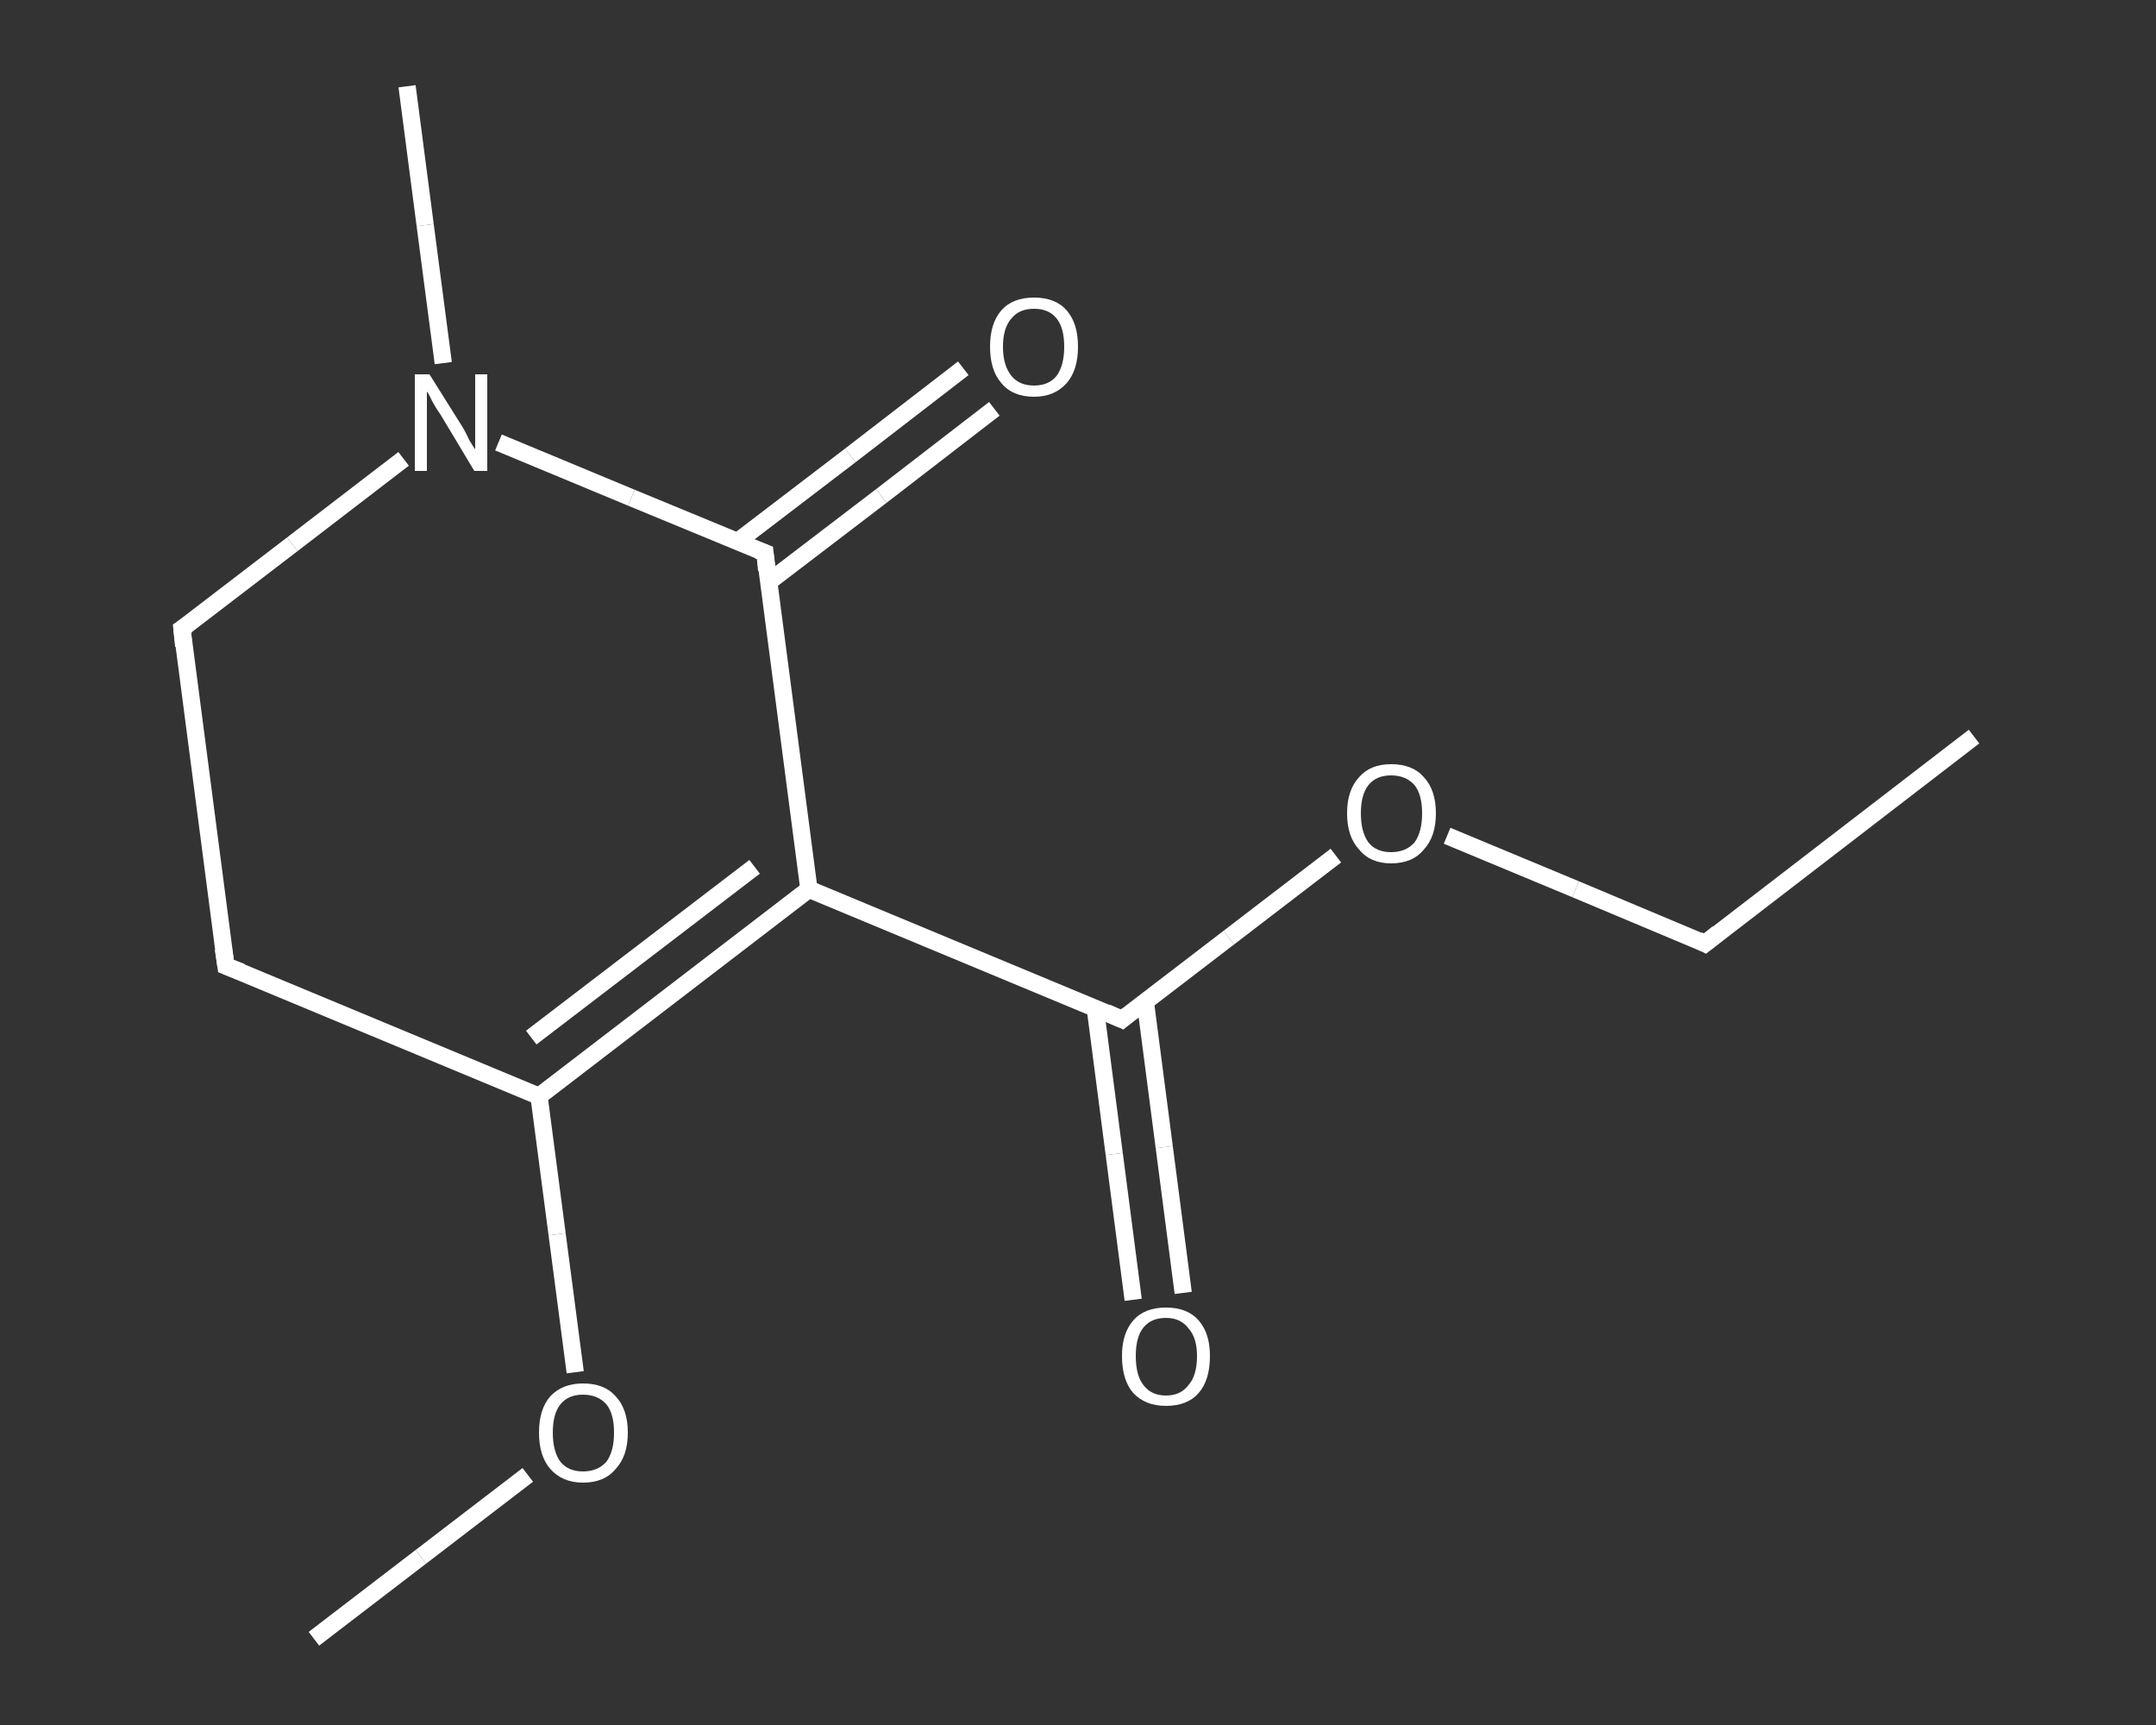 <?xml version='1.0' encoding='iso-8859-1'?>
<svg version='1.1' baseProfile='full'
              xmlns='http://www.w3.org/2000/svg'
                      xmlns:rdkit='http://www.rdkit.org/xml'
                      xmlns:xlink='http://www.w3.org/1999/xlink'
                  xml:space='preserve'
width='250px' height='200px' viewBox='0 0 250 200'>
<rect x="0" y="0" width="250" height="200" fill="#333333" stroke="none"/>
<!-- END OF HEADER -->
<rect style='opacity:1.0;fill:transparent;stroke:none' width='250.0' height='200.0' x='0.0' y='0.0'> </rect>
<path class='bond-0 atom-0 atom-1' d='M 228.9,85.4 L 197.7,109.4' style='fill:none;fill-rule:evenodd;stroke:#FFFFFF;stroke-width:2.0px;stroke-linecap:butt;stroke-linejoin:miter;stroke-opacity:1' />
<path class='bond-1 atom-1 atom-2' d='M 197.7,109.4 L 182.7,103.1' style='fill:none;fill-rule:evenodd;stroke:#FFFFFF;stroke-width:2.0px;stroke-linecap:butt;stroke-linejoin:miter;stroke-opacity:1' />
<path class='bond-1 atom-1 atom-2' d='M 182.7,103.1 L 167.8,96.9' style='fill:none;fill-rule:evenodd;stroke:#FFFFFF;stroke-width:2.0px;stroke-linecap:butt;stroke-linejoin:miter;stroke-opacity:1' />
<path class='bond-2 atom-2 atom-3' d='M 154.9,99.2 L 142.5,108.7' style='fill:none;fill-rule:evenodd;stroke:#FFFFFF;stroke-width:2.0px;stroke-linecap:butt;stroke-linejoin:miter;stroke-opacity:1' />
<path class='bond-2 atom-2 atom-3' d='M 142.5,108.7 L 130.1,118.2' style='fill:none;fill-rule:evenodd;stroke:#FFFFFF;stroke-width:2.0px;stroke-linecap:butt;stroke-linejoin:miter;stroke-opacity:1' />
<path class='bond-3 atom-3 atom-4' d='M 127.0,116.9 L 129.2,133.8' style='fill:none;fill-rule:evenodd;stroke:#FFFFFF;stroke-width:2.0px;stroke-linecap:butt;stroke-linejoin:miter;stroke-opacity:1' />
<path class='bond-3 atom-3 atom-4' d='M 129.2,133.8 L 131.4,150.7' style='fill:none;fill-rule:evenodd;stroke:#FFFFFF;stroke-width:2.0px;stroke-linecap:butt;stroke-linejoin:miter;stroke-opacity:1' />
<path class='bond-3 atom-3 atom-4' d='M 132.8,116.1 L 135.0,133.0' style='fill:none;fill-rule:evenodd;stroke:#FFFFFF;stroke-width:2.0px;stroke-linecap:butt;stroke-linejoin:miter;stroke-opacity:1' />
<path class='bond-3 atom-3 atom-4' d='M 135.0,133.0 L 137.2,149.9' style='fill:none;fill-rule:evenodd;stroke:#FFFFFF;stroke-width:2.0px;stroke-linecap:butt;stroke-linejoin:miter;stroke-opacity:1' />
<path class='bond-4 atom-3 atom-5' d='M 130.1,118.2 L 93.8,103.1' style='fill:none;fill-rule:evenodd;stroke:#FFFFFF;stroke-width:2.0px;stroke-linecap:butt;stroke-linejoin:miter;stroke-opacity:1' />
<path class='bond-5 atom-5 atom-6' d='M 93.8,103.1 L 62.5,127.1' style='fill:none;fill-rule:evenodd;stroke:#FFFFFF;stroke-width:2.0px;stroke-linecap:butt;stroke-linejoin:miter;stroke-opacity:1' />
<path class='bond-5 atom-5 atom-6' d='M 87.5,100.5 L 61.6,120.3' style='fill:none;fill-rule:evenodd;stroke:#FFFFFF;stroke-width:2.0px;stroke-linecap:butt;stroke-linejoin:miter;stroke-opacity:1' />
<path class='bond-6 atom-6 atom-7' d='M 62.5,127.1 L 64.6,143.1' style='fill:none;fill-rule:evenodd;stroke:#FFFFFF;stroke-width:2.0px;stroke-linecap:butt;stroke-linejoin:miter;stroke-opacity:1' />
<path class='bond-6 atom-6 atom-7' d='M 64.6,143.1 L 66.7,159.1' style='fill:none;fill-rule:evenodd;stroke:#FFFFFF;stroke-width:2.0px;stroke-linecap:butt;stroke-linejoin:miter;stroke-opacity:1' />
<path class='bond-7 atom-7 atom-8' d='M 61.2,171.0 L 48.8,180.5' style='fill:none;fill-rule:evenodd;stroke:#FFFFFF;stroke-width:2.0px;stroke-linecap:butt;stroke-linejoin:miter;stroke-opacity:1' />
<path class='bond-7 atom-7 atom-8' d='M 48.8,180.5 L 36.4,190.0' style='fill:none;fill-rule:evenodd;stroke:#FFFFFF;stroke-width:2.0px;stroke-linecap:butt;stroke-linejoin:miter;stroke-opacity:1' />
<path class='bond-8 atom-6 atom-9' d='M 62.5,127.1 L 26.2,112.0' style='fill:none;fill-rule:evenodd;stroke:#FFFFFF;stroke-width:2.0px;stroke-linecap:butt;stroke-linejoin:miter;stroke-opacity:1' />
<path class='bond-9 atom-9 atom-10' d='M 26.2,112.0 L 21.1,72.9' style='fill:none;fill-rule:evenodd;stroke:#FFFFFF;stroke-width:2.0px;stroke-linecap:butt;stroke-linejoin:miter;stroke-opacity:1' />
<path class='bond-10 atom-10 atom-11' d='M 21.1,72.9 L 33.9,63.1' style='fill:none;fill-rule:evenodd;stroke:#FFFFFF;stroke-width:2.0px;stroke-linecap:butt;stroke-linejoin:miter;stroke-opacity:1' />
<path class='bond-10 atom-10 atom-11' d='M 33.9,63.1 L 46.8,53.2' style='fill:none;fill-rule:evenodd;stroke:#FFFFFF;stroke-width:2.0px;stroke-linecap:butt;stroke-linejoin:miter;stroke-opacity:1' />
<path class='bond-11 atom-11 atom-12' d='M 51.4,42.1 L 49.3,26.1' style='fill:none;fill-rule:evenodd;stroke:#FFFFFF;stroke-width:2.0px;stroke-linecap:butt;stroke-linejoin:miter;stroke-opacity:1' />
<path class='bond-11 atom-11 atom-12' d='M 49.3,26.1 L 47.2,10.0' style='fill:none;fill-rule:evenodd;stroke:#FFFFFF;stroke-width:2.0px;stroke-linecap:butt;stroke-linejoin:miter;stroke-opacity:1' />
<path class='bond-12 atom-11 atom-13' d='M 57.8,51.3 L 73.2,57.7' style='fill:none;fill-rule:evenodd;stroke:#FFFFFF;stroke-width:2.0px;stroke-linecap:butt;stroke-linejoin:miter;stroke-opacity:1' />
<path class='bond-12 atom-11 atom-13' d='M 73.2,57.7 L 88.7,64.1' style='fill:none;fill-rule:evenodd;stroke:#FFFFFF;stroke-width:2.0px;stroke-linecap:butt;stroke-linejoin:miter;stroke-opacity:1' />
<path class='bond-13 atom-13 atom-14' d='M 89.1,67.5 L 102.2,57.5' style='fill:none;fill-rule:evenodd;stroke:#FFFFFF;stroke-width:2.0px;stroke-linecap:butt;stroke-linejoin:miter;stroke-opacity:1' />
<path class='bond-13 atom-13 atom-14' d='M 102.2,57.5 L 115.3,47.4' style='fill:none;fill-rule:evenodd;stroke:#FFFFFF;stroke-width:2.0px;stroke-linecap:butt;stroke-linejoin:miter;stroke-opacity:1' />
<path class='bond-13 atom-13 atom-14' d='M 85.5,62.8 L 98.6,52.8' style='fill:none;fill-rule:evenodd;stroke:#FFFFFF;stroke-width:2.0px;stroke-linecap:butt;stroke-linejoin:miter;stroke-opacity:1' />
<path class='bond-13 atom-13 atom-14' d='M 98.6,52.8 L 111.7,42.7' style='fill:none;fill-rule:evenodd;stroke:#FFFFFF;stroke-width:2.0px;stroke-linecap:butt;stroke-linejoin:miter;stroke-opacity:1' />
<path class='bond-14 atom-13 atom-5' d='M 88.7,64.1 L 93.8,103.1' style='fill:none;fill-rule:evenodd;stroke:#FFFFFF;stroke-width:2.0px;stroke-linecap:butt;stroke-linejoin:miter;stroke-opacity:1' />
<path d='M 199.2,108.2 L 197.7,109.4 L 196.9,109.0' style='fill:none;stroke:#FFFFFF;stroke-width:2.0px;stroke-linecap:butt;stroke-linejoin:miter;stroke-opacity:1;' />
<path d='M 130.7,117.7 L 130.1,118.2 L 128.3,117.4' style='fill:none;stroke:#FFFFFF;stroke-width:2.0px;stroke-linecap:butt;stroke-linejoin:miter;stroke-opacity:1;' />
<path d='M 28.0,112.7 L 26.2,112.0 L 25.9,110.0' style='fill:none;stroke:#FFFFFF;stroke-width:2.0px;stroke-linecap:butt;stroke-linejoin:miter;stroke-opacity:1;' />
<path d='M 21.3,74.9 L 21.1,72.9 L 21.7,72.5' style='fill:none;stroke:#FFFFFF;stroke-width:2.0px;stroke-linecap:butt;stroke-linejoin:miter;stroke-opacity:1;' />
<path d='M 87.9,63.8 L 88.7,64.1 L 88.9,66.1' style='fill:none;stroke:#FFFFFF;stroke-width:2.0px;stroke-linecap:butt;stroke-linejoin:miter;stroke-opacity:1;' />
<path class='atom-2' d='M 156.2 94.3
Q 156.2 91.6, 157.6 90.1
Q 158.9 88.6, 161.3 88.6
Q 163.8 88.6, 165.1 90.1
Q 166.5 91.6, 166.5 94.3
Q 166.5 97.0, 165.1 98.5
Q 163.8 100.1, 161.3 100.1
Q 158.9 100.1, 157.6 98.5
Q 156.2 97.0, 156.2 94.3
M 161.3 98.8
Q 163.0 98.8, 164.0 97.7
Q 164.9 96.5, 164.9 94.3
Q 164.9 92.1, 164.0 91.0
Q 163.0 89.9, 161.3 89.9
Q 159.6 89.9, 158.7 91.0
Q 157.8 92.1, 157.8 94.3
Q 157.8 96.5, 158.7 97.7
Q 159.6 98.8, 161.3 98.8
' fill='#FFFFFF'/>
<path class='atom-4' d='M 130.1 157.2
Q 130.1 154.6, 131.4 153.1
Q 132.7 151.6, 135.2 151.6
Q 137.7 151.6, 139.0 153.1
Q 140.3 154.6, 140.3 157.2
Q 140.3 160.0, 139.0 161.5
Q 137.7 163.0, 135.2 163.0
Q 132.8 163.0, 131.4 161.5
Q 130.1 160.0, 130.1 157.2
M 135.2 161.8
Q 136.9 161.8, 137.8 160.6
Q 138.8 159.5, 138.8 157.2
Q 138.8 155.1, 137.8 154.0
Q 136.9 152.8, 135.2 152.8
Q 133.5 152.8, 132.6 153.9
Q 131.7 155.0, 131.7 157.2
Q 131.7 159.5, 132.6 160.6
Q 133.5 161.8, 135.2 161.8
' fill='#FFFFFF'/>
<path class='atom-7' d='M 62.5 166.1
Q 62.5 163.4, 63.8 161.9
Q 65.2 160.4, 67.6 160.4
Q 70.1 160.4, 71.4 161.9
Q 72.8 163.4, 72.8 166.1
Q 72.8 168.8, 71.4 170.3
Q 70.1 171.9, 67.6 171.9
Q 65.2 171.9, 63.8 170.3
Q 62.5 168.8, 62.5 166.1
M 67.6 170.6
Q 69.3 170.6, 70.3 169.5
Q 71.2 168.3, 71.2 166.1
Q 71.2 163.9, 70.3 162.8
Q 69.3 161.7, 67.6 161.7
Q 65.9 161.7, 65.0 162.8
Q 64.1 163.9, 64.1 166.1
Q 64.1 168.3, 65.0 169.5
Q 65.9 170.6, 67.6 170.6
' fill='#FFFFFF'/>
<path class='atom-11' d='M 49.8 43.4
L 53.5 49.3
Q 53.9 49.9, 54.4 51.0
Q 55.0 52.0, 55.1 52.1
L 55.1 43.4
L 56.5 43.4
L 56.5 54.6
L 55.0 54.6
L 51.1 48.1
Q 50.6 47.4, 50.1 46.5
Q 49.7 45.6, 49.5 45.4
L 49.5 54.6
L 48.1 54.6
L 48.1 43.4
L 49.8 43.4
' fill='#FFFFFF'/>
<path class='atom-14' d='M 114.8 40.2
Q 114.8 37.5, 116.1 36.0
Q 117.4 34.5, 119.9 34.5
Q 122.4 34.5, 123.7 36.0
Q 125.0 37.5, 125.0 40.2
Q 125.0 42.9, 123.7 44.4
Q 122.3 46.0, 119.9 46.0
Q 117.4 46.0, 116.1 44.4
Q 114.8 42.9, 114.8 40.2
M 119.9 44.7
Q 121.6 44.7, 122.5 43.6
Q 123.4 42.4, 123.4 40.2
Q 123.4 38.0, 122.5 36.9
Q 121.6 35.8, 119.9 35.8
Q 118.2 35.8, 117.3 36.9
Q 116.3 38.0, 116.3 40.2
Q 116.3 42.4, 117.3 43.6
Q 118.2 44.7, 119.9 44.7
' fill='#FFFFFF'/>
</svg>
